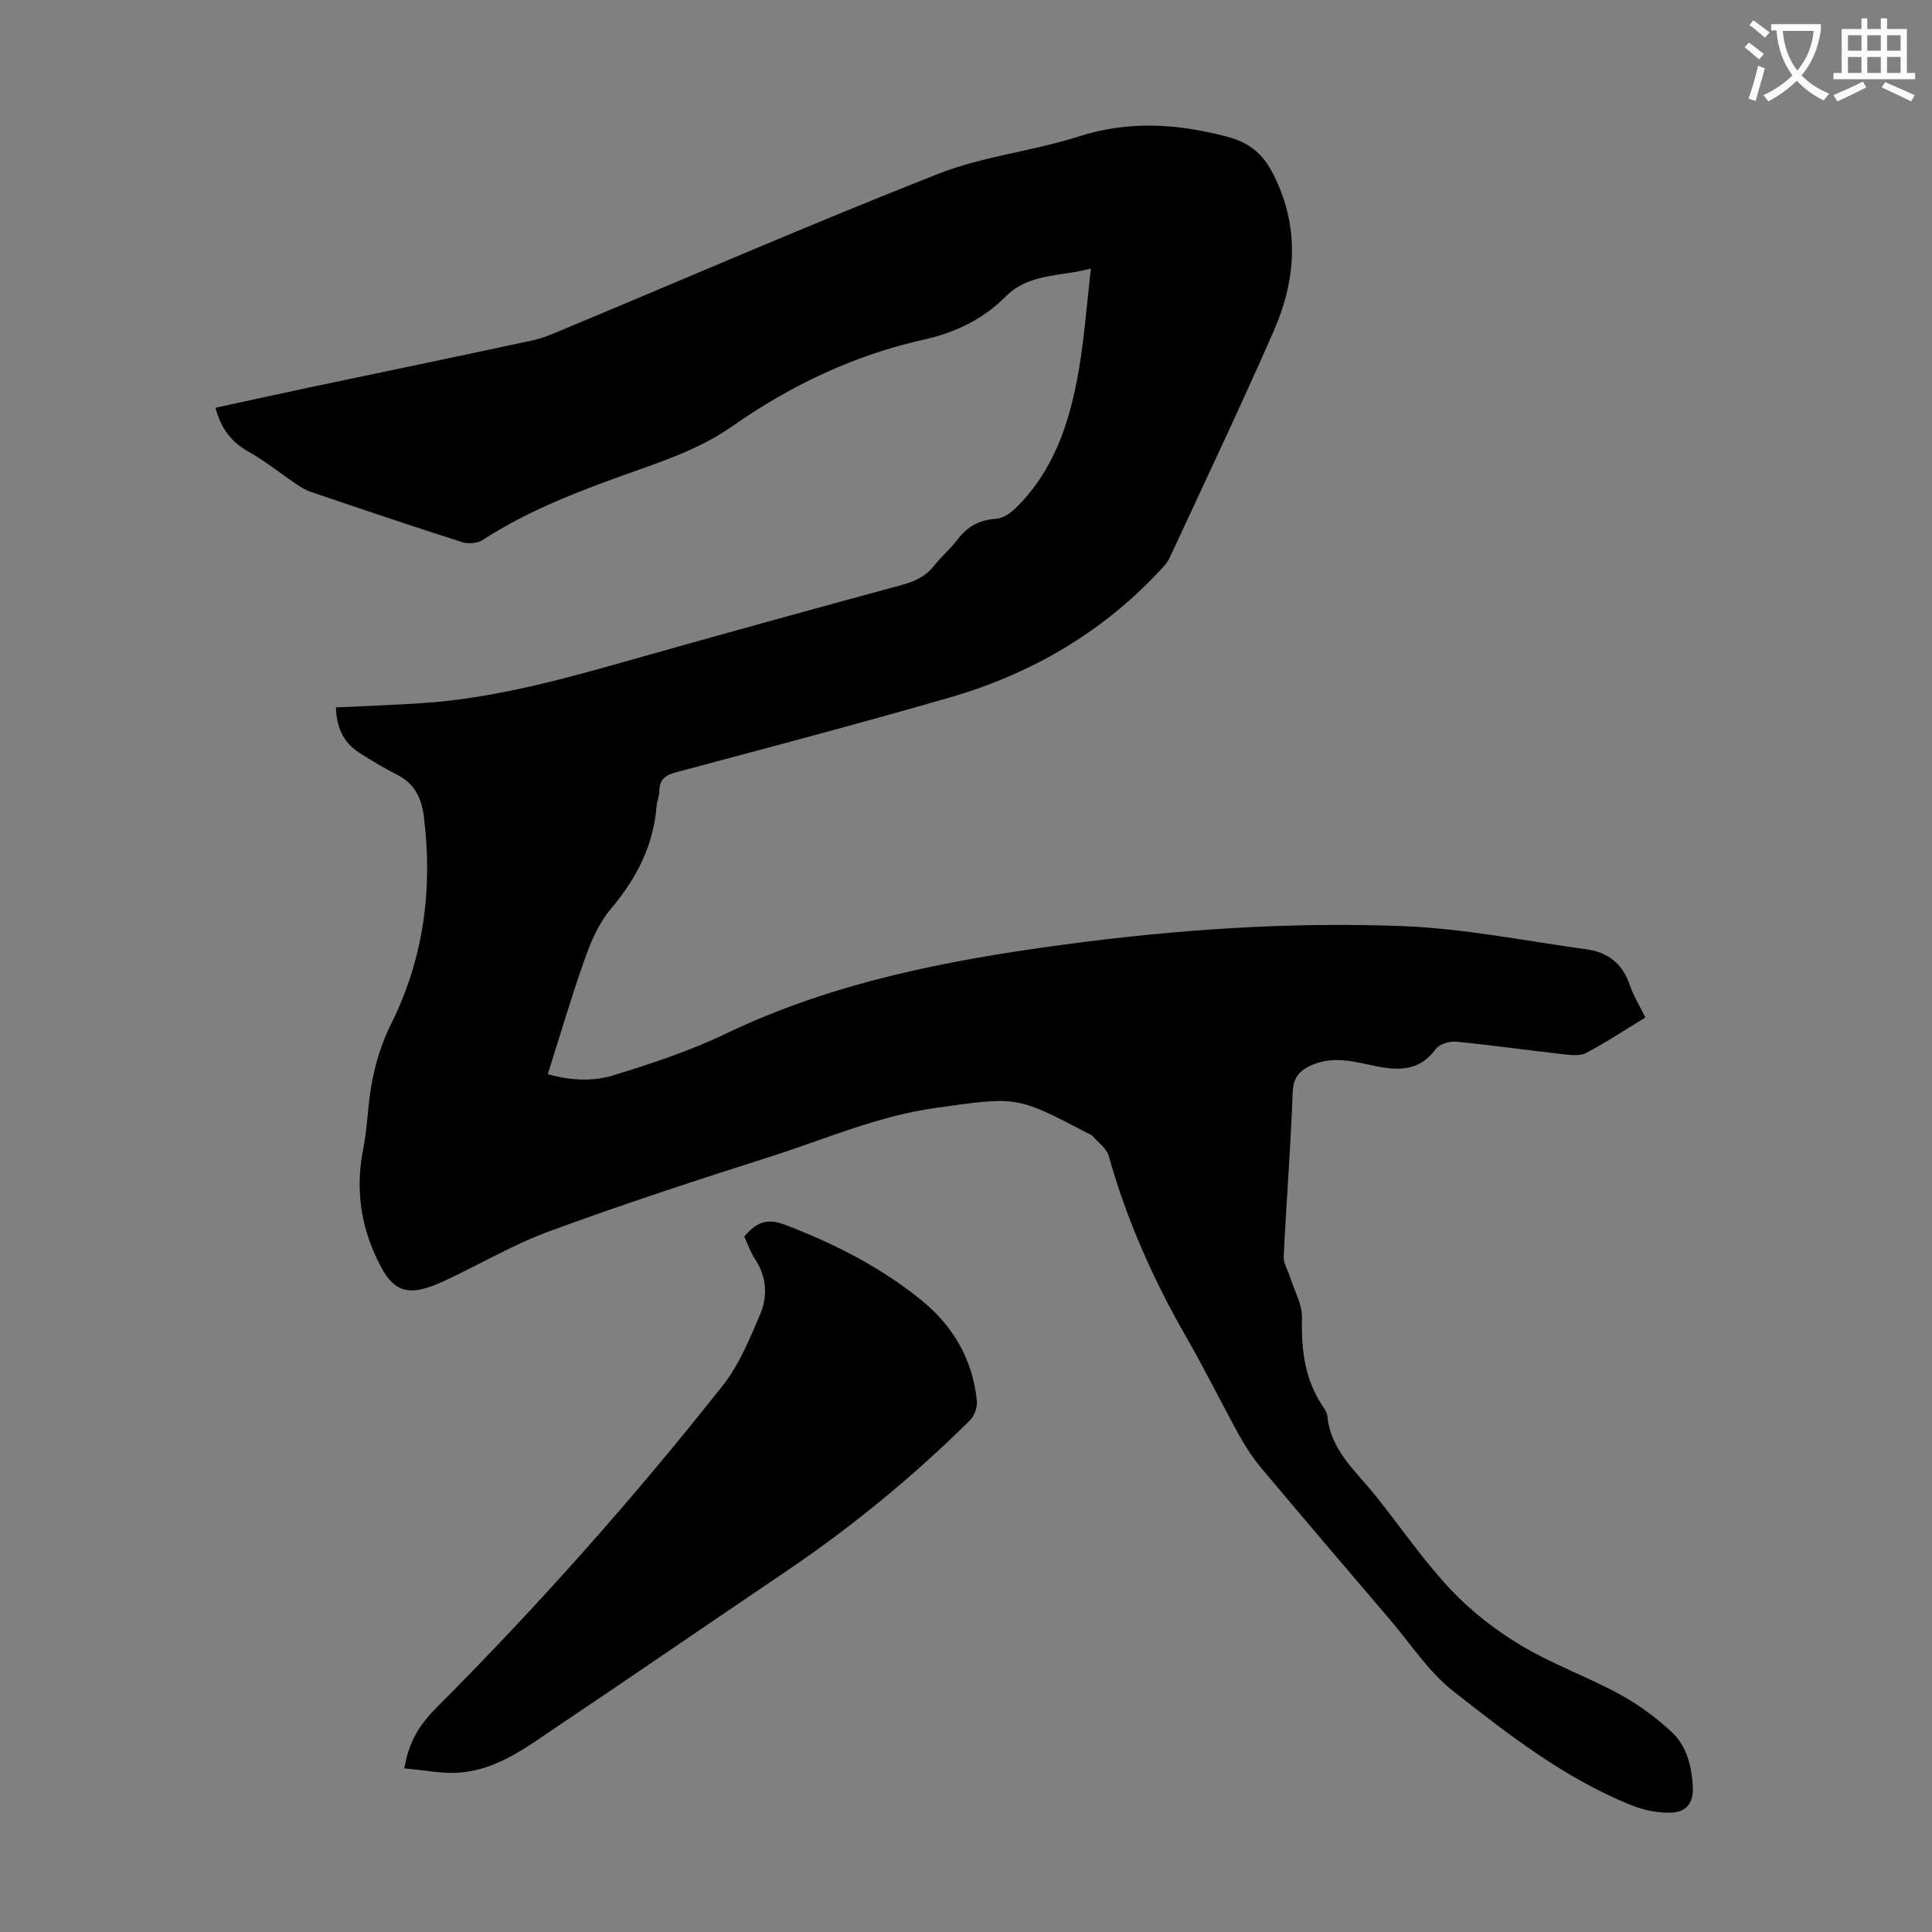 <svg enable-background="new 0 0 400 400" viewBox="0 0 400 400" xmlns="http://www.w3.org/2000/svg"><rect x="0" y="0" width="400" height="400" fill="#808080" stroke="none"/><path d="m362.1 8.8c1.1.8 2.1 1.6 3.1 2.4l-1 1.1c-1.3-1.1-2.3-2-3-2.5zm1.9 4.8c.5.2.9.4 1.4.5-.6 2.3-1.3 4.5-1.9 6.8l-1.5-.5c.8-2.1 1.4-4.3 2-6.8zm-1-9.4c1.3.9 2.4 1.8 3.4 2.5l-1 1.1c-1.4-1.2-2.4-2.1-3.2-2.6zm3.7 2.2v-1.4h10.3v1.2c-.5 3.6-1.8 6.8-4 9.4 1.5 1.6 3.4 2.8 5.7 3.8-.3.4-.7.8-1.1 1.4-2.3-1.1-4.1-2.5-5.6-4.1-1.6 1.6-3.6 3.1-5.9 4.3-.3-.5-.7-.9-1-1.3 2.4-1.1 4.4-2.5 6-4.1-1.9-2.5-3-5.6-3.3-9.3h-1.1zm8.8 0h-6.4c.3 3.3 1.3 6 3 8.2 2-2.3 3.1-5.1 3.4-8.2z" fill="#fbfafc"/><path d="m385.3 3.8h1.3v2.2h2.8v-2.2h1.3v2.2h4.1v9.1h1.7v1.3h-16.9v-1.3h1.7v-9.1h4.1v-2.2zm.4 13.1.7 1.2c-1.8.9-3.8 1.9-6 2.9-.2-.4-.5-.8-.8-1.3 2.3-1 4.3-1.9 6.1-2.8zm-3.1-6.4h2.8v-3.2h-2.8zm0 4.6h2.8v-3.3h-2.8zm4-4.6h2.8v-3.2h-2.8zm0 4.6h2.8v-3.3h-2.8zm3.7 1.9c2.1.9 4.1 1.8 6.1 2.7l-.7 1.3c-2.2-1.1-4.2-2-6.1-2.9zm3.2-9.7h-2.8v3.2h2.8zm-2.8 7.8h2.8v-3.3h-2.8z" fill="#fbfafc"/><g fill="#000001"><path d="m69.54 146.46c6.08-.29 11.87-.49 17.66-.87 14.27-.93 27.98-4.58 41.66-8.46 19.24-5.45 38.51-10.77 57.81-16.01 2.7-.73 4.94-1.74 6.7-3.97 1.52-1.93 3.44-3.55 4.92-5.5 2.04-2.67 4.53-4.03 7.93-4.24 1.37-.09 2.9-1.1 3.95-2.11 8.01-7.76 11.3-17.83 13.14-28.41 1.18-6.79 1.67-13.69 2.55-21.28-6.63 1.72-12.86.94-17.74 5.87-4.55 4.59-10.4 7.4-16.72 8.8-14.52 3.23-27.65 9.47-39.75 17.95-7.17 5.03-15.42 7.57-23.49 10.49-9.8 3.54-19.42 7.36-28.21 13.07-1.09.71-3 .86-4.26.46-10.54-3.37-21.01-6.91-31.49-10.46-1.02-.35-1.97-.97-2.88-1.58-3.31-2.24-6.44-4.77-9.91-6.72-3.57-2.02-5.7-4.82-6.79-9.07 6.66-1.44 13.16-2.88 19.67-4.25 15.31-3.23 30.64-6.39 45.93-9.69 2.38-.51 4.66-1.54 6.92-2.49 25.68-10.71 51.21-21.8 77.09-31.99 9.27-3.65 19.54-4.69 29.09-7.74 10.44-3.34 20.43-2.68 30.84.07 4.83 1.28 7.47 3.8 9.5 7.82 5.46 10.81 4.72 21.75.04 32.41-6.91 15.75-14.3 31.3-21.53 46.91-.5 1.08-1.4 2-2.23 2.88-12.02 12.81-26.74 21.29-43.49 26.11-18.67 5.39-37.47 10.36-56.25 15.37-2.25.6-3.64 1.33-3.68 3.84-.01 1.1-.5 2.19-.59 3.29-.65 8.22-4.23 15.01-9.5 21.27-2.43 2.88-4.05 6.63-5.33 10.24-2.77 7.78-5.09 15.73-7.69 23.92 4.65 1.33 9.34 1.56 13.64.23 7.87-2.43 15.78-5.03 23.18-8.59 22.21-10.65 45.94-15.23 70.04-18.46 23.32-3.13 46.8-4.74 70.29-3.82 12.66.5 25.25 3.06 37.86 4.79 4.41.6 7.5 2.92 8.99 7.35.77 2.29 2.09 4.39 3.25 6.77-4.24 2.58-8.15 5.18-12.29 7.35-1.32.69-3.26.42-4.88.24-7.33-.82-14.64-1.87-21.99-2.58-1.39-.13-3.49.49-4.24 1.52-3.26 4.49-7.56 4.53-12.27 3.57-4.36-.88-8.67-2.2-13.15-.35-2.73 1.13-4.1 2.57-4.21 5.87-.4 11.29-1.32 22.57-1.85 33.85-.07 1.48.93 3 1.4 4.51.85 2.72 2.45 5.46 2.38 8.16-.17 6.67.57 12.93 4.44 18.55.37.54.75 1.2.81 1.83.68 7.16 5.99 11.48 10.06 16.58 5.16 6.46 9.85 13.36 15.5 19.36 4.22 4.48 9.29 8.41 14.58 11.57 6.49 3.88 13.74 6.48 20.4 10.1 3.87 2.1 7.53 4.81 10.75 7.81 3.11 2.89 4.12 6.97 4.38 11.29.22 3.67-1.63 5.38-4.73 5.41-2.68.03-5.54-.55-8.03-1.56-13.74-5.54-25.37-14.58-36.85-23.61-5.09-4-8.8-9.78-13.09-14.8-8.87-10.38-17.73-20.77-26.51-31.23-1.78-2.12-3.34-4.47-4.69-6.9-3.68-6.65-7.02-13.49-10.81-20.08-6.89-11.97-12.48-24.44-16.21-37.76-.44-1.58-2.17-2.81-3.35-4.15-.28-.32-.77-.44-1.16-.65-14.71-7.78-14.67-7.49-31.26-5.19-12.12 1.68-23.18 6.58-34.65 10.22-15.22 4.84-30.41 9.82-45.4 15.33-7.41 2.72-14.31 6.8-21.49 10.16-8.28 3.88-11.24 2.58-14.87-5.91-2.95-6.92-3.63-13.96-2.18-21.31.54-2.74.79-5.54 1.05-8.32.59-6.21 1.95-11.96 4.84-17.79 6.64-13.38 8.55-27.88 6.65-42.79-.48-3.75-1.94-6.76-5.52-8.56-2.69-1.35-5.28-2.93-7.82-4.54-3.37-2.13-4.72-5.37-4.86-9.4z"/><path d="m83.71 366.13c.96-5.79 3.36-9.27 6.65-12.57 21.04-21.08 40.8-43.33 59.27-66.69 3.38-4.27 5.56-9.6 7.72-14.69 1.62-3.79 1.42-7.84-1.05-11.53-.92-1.37-1.45-3-2.21-4.63 2.27-2.72 4.51-3.94 8.31-2.49 10.22 3.89 19.84 8.75 28.34 15.64 6.61 5.36 10.65 12.32 11.51 20.87.13 1.3-.5 3.1-1.42 4.01-11.87 11.76-24.74 22.3-38.61 31.64-15.57 10.5-31.02 21.17-46.63 31.62-6.2 4.15-12.27 8.92-20.02 9.65-3.83.38-7.8-.5-11.86-.83z"/></g></svg>